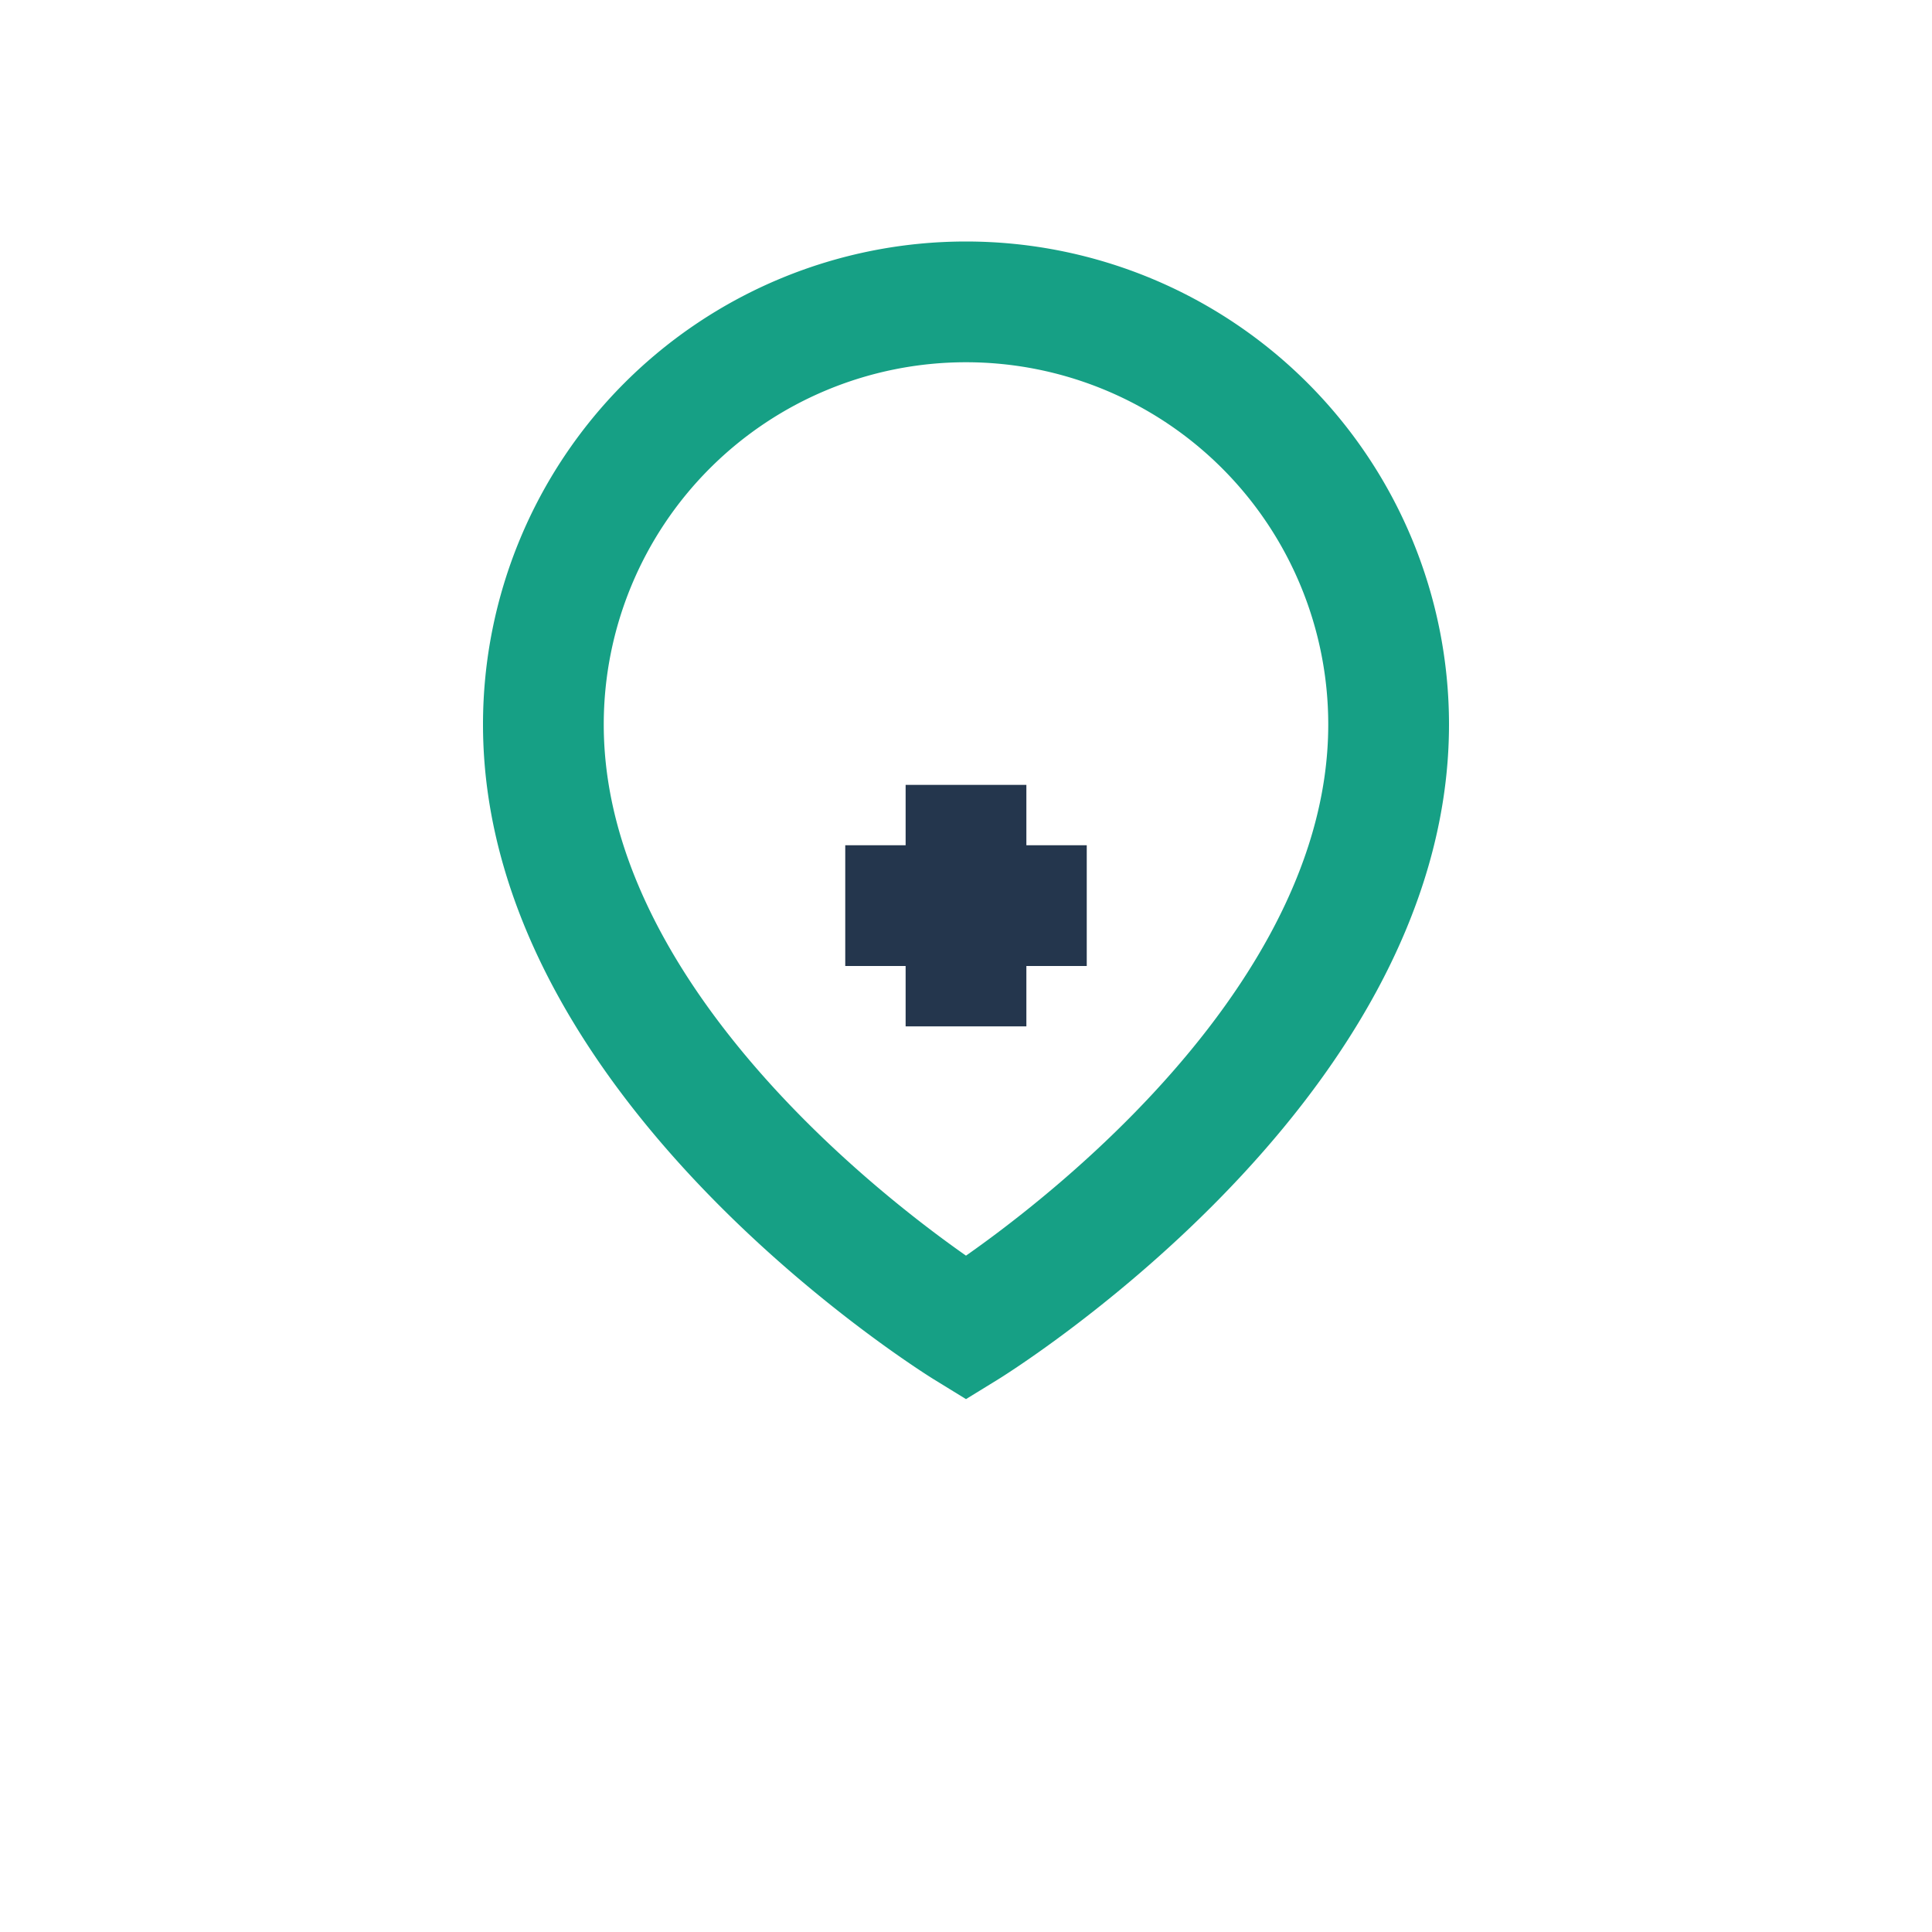 <?xml version="1.0" encoding="UTF-8"?>
<svg xmlns="http://www.w3.org/2000/svg" width="32" height="32" viewBox="0 0 32 32"><path d="M16 22s-7-4.3-7-10a7 7 0 0 1 14 0c0 5.7-7 10-7 10z" fill="none" stroke="#16A085" stroke-width="2"/><path d="M16 13v4m-2-2h4" stroke="#24364D" stroke-width="2" fill="none"/></svg>